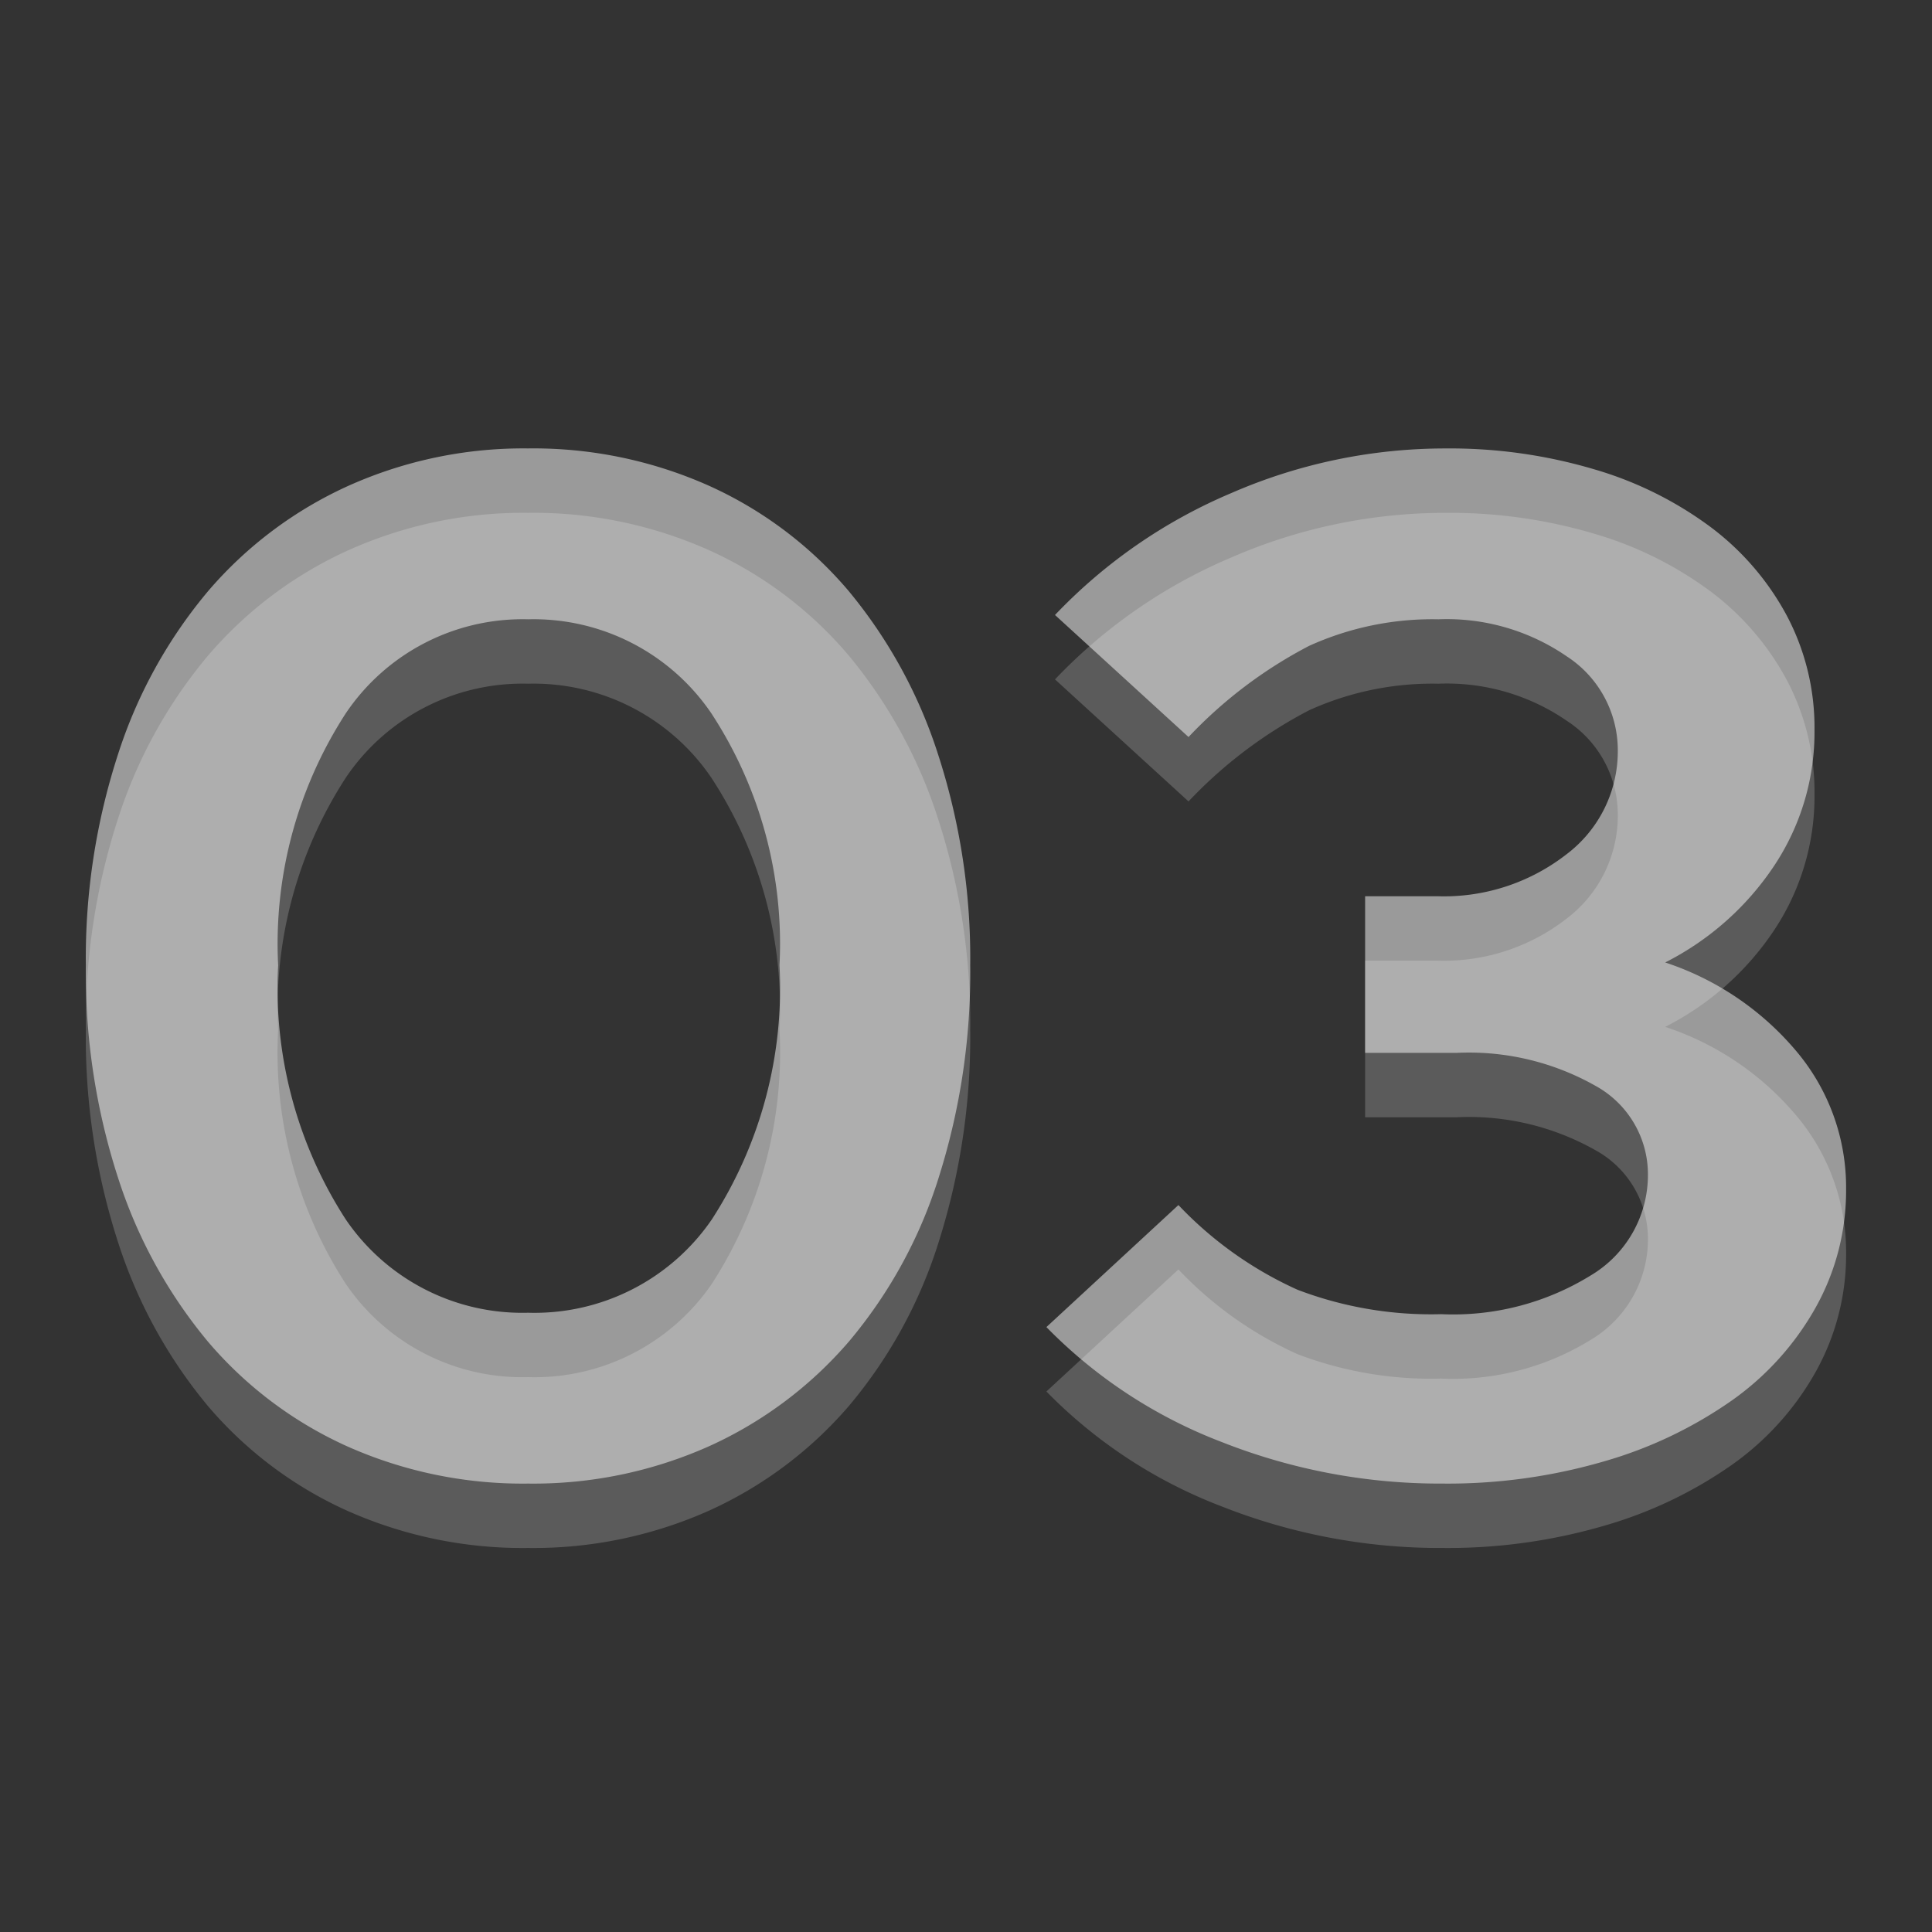 <?xml version="1.0" encoding="UTF-8"?>
<svg xmlns="http://www.w3.org/2000/svg" width="60" height="60" viewBox="0 0 60 60">
  <rect x="0" y="0" width="60" height="60" fill="#333333" stroke="none"/>
  <g data-name="3">
    <path data-name="パス 40128" d="M16.401 46.074a13.379 13.379 0 0 1-5.623-1.159 12.319 12.319 0 0 1-4.325-3.255 15.218 15.218 0 0 1-2.787-5.083 20.63 20.63 0 0 1-1-6.6 20.481 20.481 0 0 1 1-6.554 15 15 0 0 1 2.812-5.083 12.536 12.536 0 0 1 4.347-3.255 13.27 13.27 0 0 1 5.574-1.159 13.379 13.379 0 0 1 5.618 1.159 12.319 12.319 0 0 1 4.327 3.255 15.218 15.218 0 0 1 2.787 5.083 20.482 20.482 0 0 1 1 6.554 21.061 21.061 0 0 1-.981 6.6 14.713 14.713 0 0 1-2.784 5.083 12.536 12.536 0 0 1-4.347 3.255 13.379 13.379 0 0 1-5.618 1.159Zm0-5.306a6.673 6.673 0 0 0 5.707-2.9 13.224 13.224 0 0 0 2.1-7.892 13.056 13.056 0 0 0-2.118-7.825 6.673 6.673 0 0 0-5.689-2.918 6.616 6.616 0 0 0-5.663 2.921 13.159 13.159 0 0 0-2.1 7.825 13.224 13.224 0 0 0 2.1 7.892 6.631 6.631 0 0 0 5.663 2.897Zm40.931-3.835a7.438 7.438 0 0 1-.936 3.657 8.8 8.8 0 0 1-2.608 2.9 13.287 13.287 0 0 1-3.969 1.893 17.342 17.342 0 0 1-5.016.691 18.428 18.428 0 0 1-6.867-1.293 15.2 15.2 0 0 1-5.439-3.567l4.1-3.79a11.724 11.724 0 0 0 3.7 2.631 11.648 11.648 0 0 0 4.462.758 8.137 8.137 0 0 0 4.637-1.2 3.63 3.63 0 0 0 1.782-3.125 3.134 3.134 0 0 0-1.626-2.765 7.982 7.982 0 0 0-4.3-1.026h-2.857v-4.864h2.229a6.192 6.192 0 0 0 4.013-1.293 4.011 4.011 0 0 0 1.605-3.255 3.475 3.475 0 0 0-1.583-2.9 6.576 6.576 0 0 0-3.99-1.152 9.262 9.262 0 0 0-4.013.825 14.071 14.071 0 0 0-3.745 2.831l-4.147-3.79a16.318 16.318 0 0 1 5.484-3.79 16.636 16.636 0 0 1 6.644-1.382 15.743 15.743 0 0 1 4.615.647 11.4 11.4 0 0 1 3.634 1.806 8.385 8.385 0 0 1 2.363 2.764 7.43 7.43 0 0 1 .847 3.522 7.5 7.5 0 0 1-1.248 4.214 8.881 8.881 0 0 1-3.389 3.01 9 9 0 0 1 4.08 2.764 6.555 6.555 0 0 1 1.538 4.279Z" fill="#fff" opacity=".504"></path>
    <path data-name="パス 40138" d="M16.401 48.074a13.379 13.379 0 0 1-5.623-1.159 12.319 12.319 0 0 1-4.325-3.255 15.218 15.218 0 0 1-2.787-5.083 20.63 20.63 0 0 1-1-6.6 20.481 20.481 0 0 1 1-6.554 15 15 0 0 1 2.812-5.083 12.536 12.536 0 0 1 4.347-3.255 13.27 13.27 0 0 1 5.574-1.159 13.379 13.379 0 0 1 5.618 1.159 12.319 12.319 0 0 1 4.327 3.255 15.218 15.218 0 0 1 2.787 5.083 20.482 20.482 0 0 1 1 6.554 21.061 21.061 0 0 1-.981 6.6 14.713 14.713 0 0 1-2.784 5.083 12.536 12.536 0 0 1-4.347 3.255 13.379 13.379 0 0 1-5.618 1.159Zm0-5.306a6.673 6.673 0 0 0 5.707-2.9 13.224 13.224 0 0 0 2.1-7.892 13.056 13.056 0 0 0-2.118-7.825 6.673 6.673 0 0 0-5.689-2.918 6.616 6.616 0 0 0-5.663 2.921 13.159 13.159 0 0 0-2.1 7.825 13.224 13.224 0 0 0 2.1 7.892 6.631 6.631 0 0 0 5.663 2.897Zm40.931-3.835a7.438 7.438 0 0 1-.936 3.657 8.8 8.8 0 0 1-2.608 2.9 13.287 13.287 0 0 1-3.969 1.893 17.342 17.342 0 0 1-5.016.691 18.428 18.428 0 0 1-6.867-1.293 15.2 15.2 0 0 1-5.439-3.567l4.1-3.79a11.724 11.724 0 0 0 3.7 2.631 11.648 11.648 0 0 0 4.462.758 8.137 8.137 0 0 0 4.637-1.2 3.63 3.63 0 0 0 1.782-3.125 3.134 3.134 0 0 0-1.626-2.765 7.982 7.982 0 0 0-4.3-1.026h-2.857v-4.864h2.229a6.192 6.192 0 0 0 4.013-1.293 4.011 4.011 0 0 0 1.605-3.255 3.475 3.475 0 0 0-1.583-2.9 6.576 6.576 0 0 0-3.99-1.152 9.262 9.262 0 0 0-4.013.825 14.071 14.071 0 0 0-3.745 2.831l-4.147-3.79a16.318 16.318 0 0 1 5.484-3.79 16.636 16.636 0 0 1 6.644-1.382 15.743 15.743 0 0 1 4.615.647 11.4 11.4 0 0 1 3.634 1.806 8.385 8.385 0 0 1 2.363 2.764 7.43 7.43 0 0 1 .847 3.522 7.5 7.5 0 0 1-1.248 4.214 8.881 8.881 0 0 1-3.389 3.01 9 9 0 0 1 4.08 2.764 6.555 6.555 0 0 1 1.538 4.279Z" fill="#fff" opacity=".196"></path>
    <path data-name="長方形 28968" fill="none" d="M0 0h60v60H0z"></path>
  </g>
</svg>
